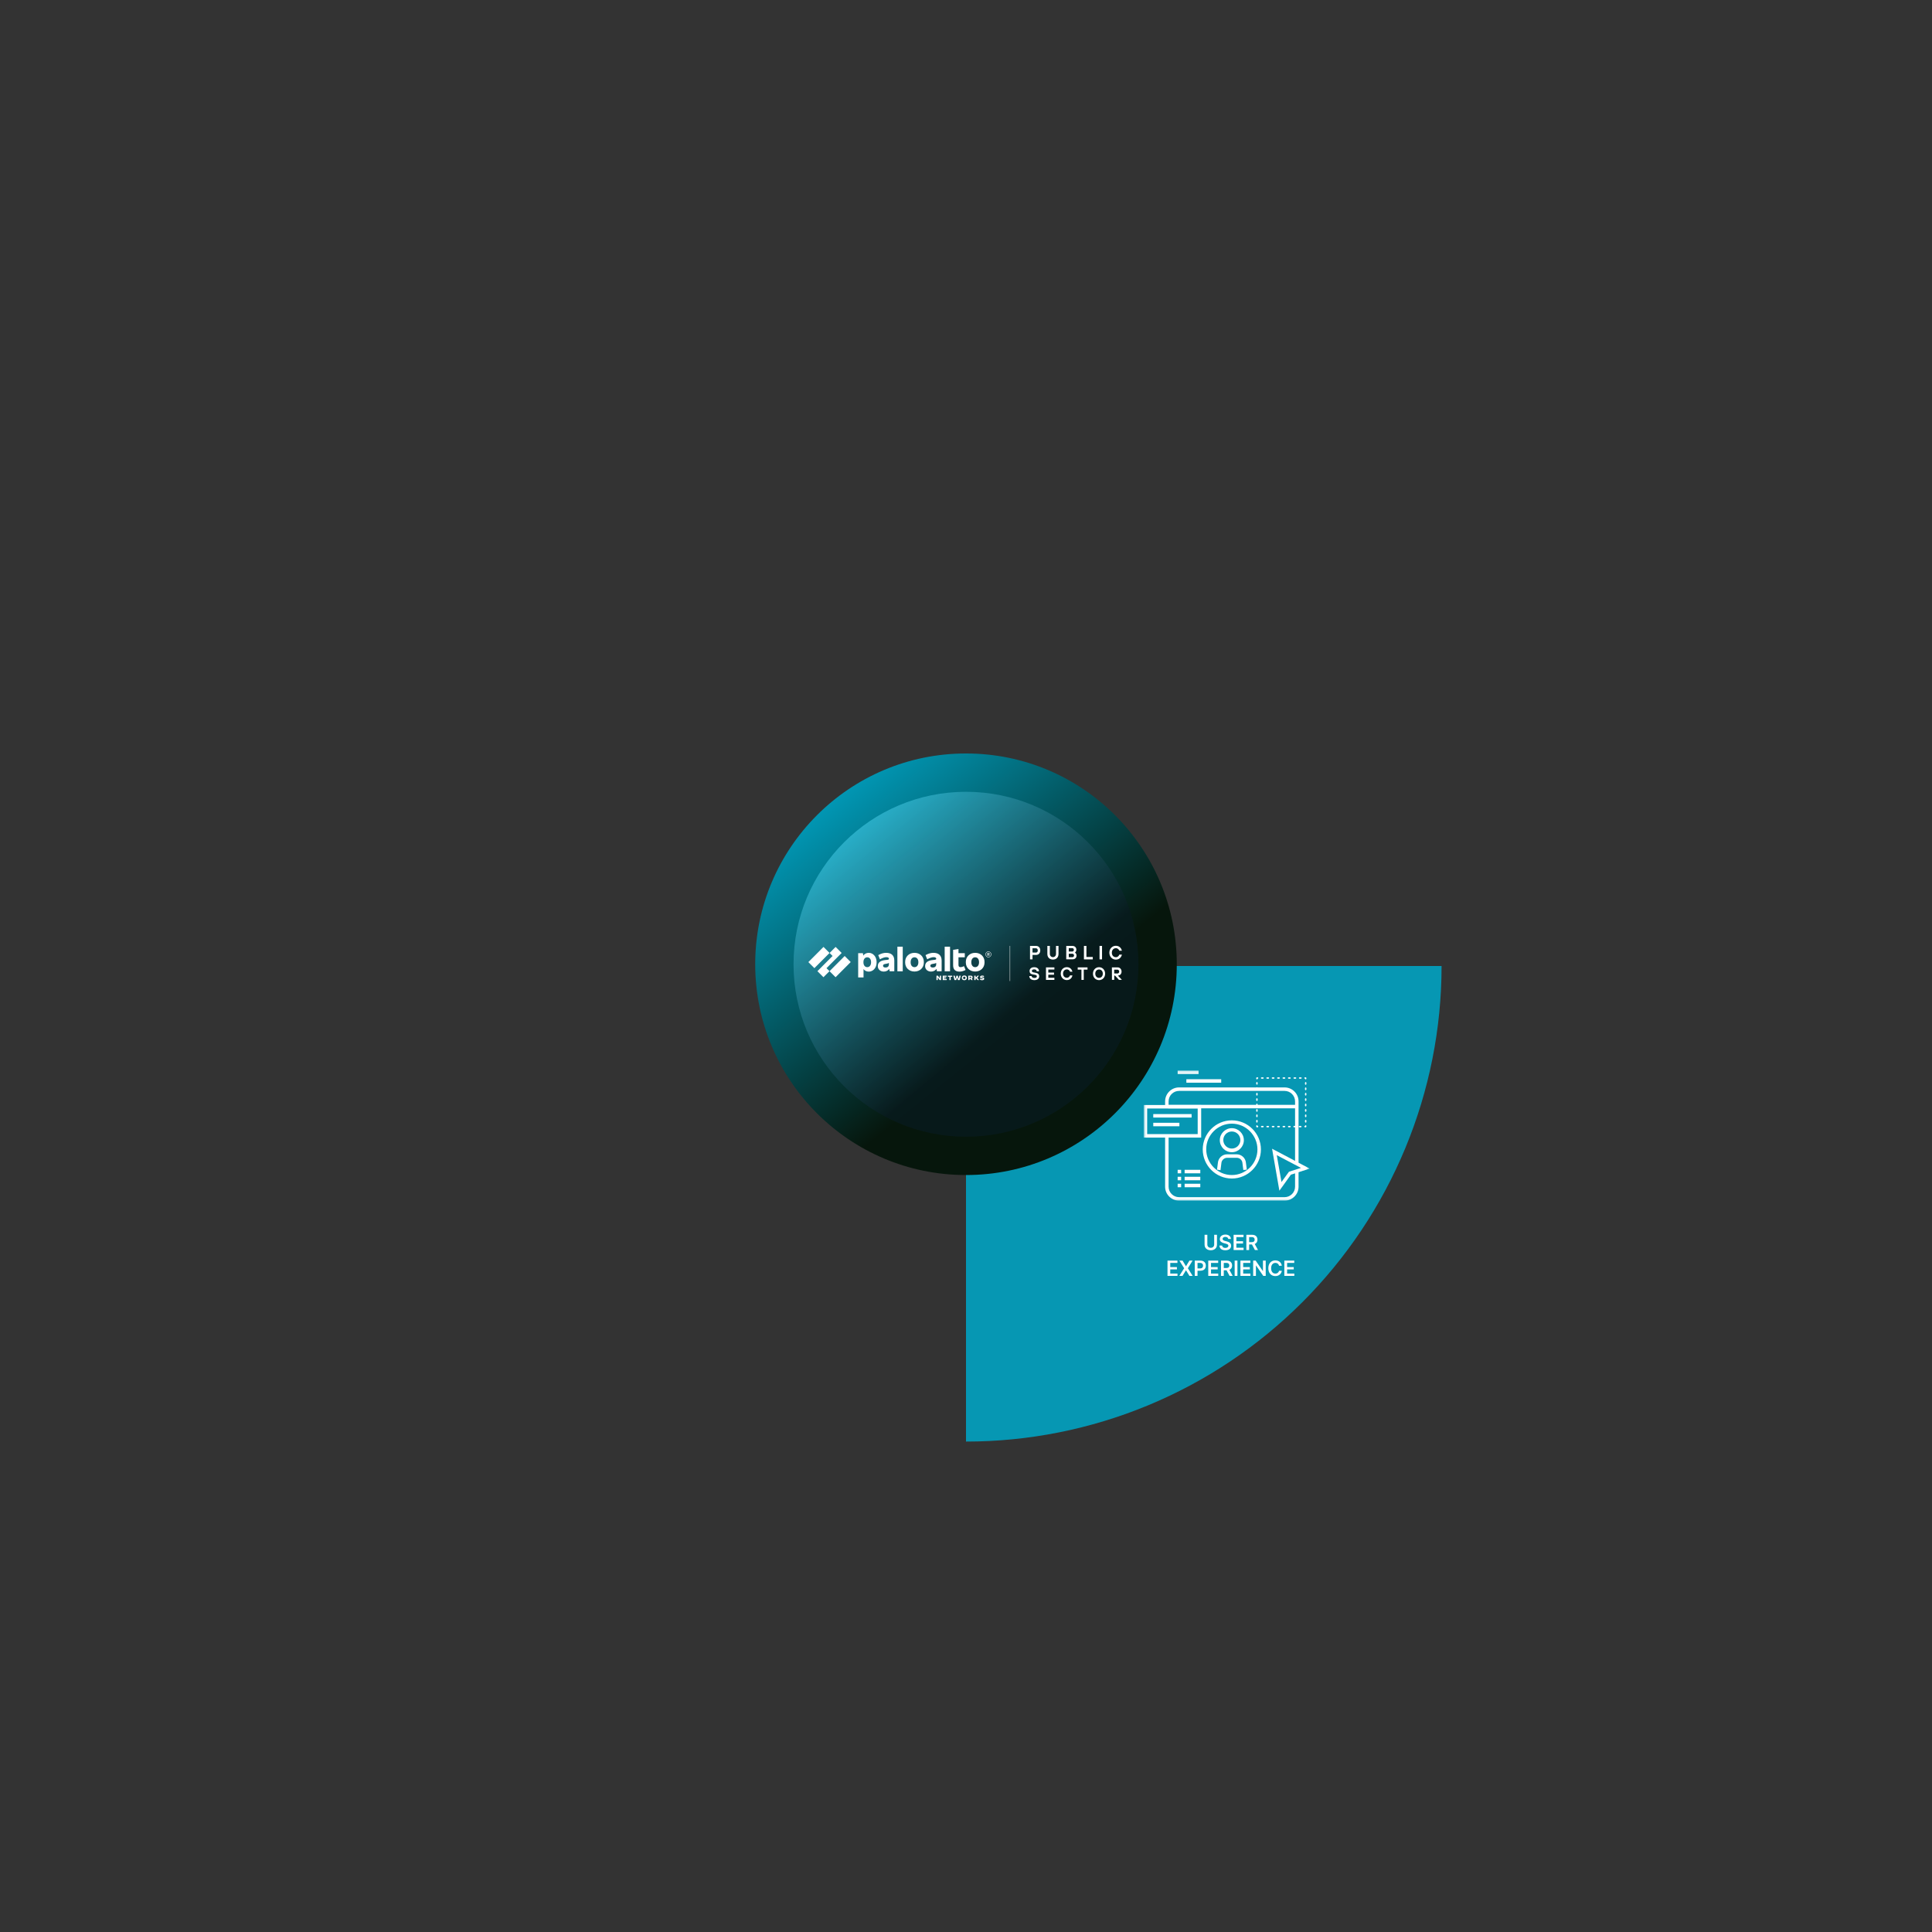 <svg width="650" height="650" viewBox="0 0 650 650" fill="none" xmlns="http://www.w3.org/2000/svg">
<rect x="0" y="0" width="650" height="650" fill="#333333" stroke="none"/>
<path d="M325 484.999C346.011 484.999 366.817 480.861 386.229 472.82C405.642 464.78 423.28 452.994 438.137 438.137C452.995 423.28 464.78 405.641 472.82 386.229C480.861 366.817 485 346.011 485 325H325V484.999Z" fill="#0697B3"/>
<path d="M395.916 324.414C395.916 363.579 364.165 395.329 325 395.329C285.834 395.329 254.084 363.579 254.084 324.414C254.084 285.248 285.834 253.498 325 253.498C364.165 253.498 395.916 285.248 395.916 324.414Z" fill="url(#paint0_linear_1_2)"/>
<path d="M325 382.436C357.045 382.436 383.022 356.459 383.022 324.414C383.022 292.369 357.045 266.392 325 266.392C292.955 266.392 266.978 292.369 266.978 324.414C266.978 356.459 292.955 382.436 325 382.436Z" fill="url(#paint1_linear_1_2)" fill-opacity="0.8"/>
<path d="M283.164 320.616L281.133 318.58L279.103 320.616L280.11 321.626L275.01 326.738L277.041 328.774L279.072 326.738L278.064 325.728L283.164 320.616Z" fill="white"/>
<path d="M277.061 318.579L271.964 323.687L273.994 325.721L279.091 320.613L277.061 318.579Z" fill="white"/>
<path d="M284.182 321.635L279.085 326.743L281.115 328.778L286.212 323.669L284.182 321.635Z" fill="white"/>
<path d="M298.114 320.57C297.32 320.57 296.495 320.784 295.472 321.336L296.037 322.743C296.923 322.254 297.656 322.024 298.19 322.024C298.801 322.024 299.076 322.254 299.076 322.544V322.56C299.076 322.759 298.908 322.881 298.511 322.927L297.809 323.003C296.052 323.187 295.335 323.953 295.335 325.009V325.085C295.335 326.095 296.159 326.876 297.335 326.876C298.099 326.876 298.77 326.554 299.183 325.973L299.32 326.768H300.878V323.172C300.878 321.458 299.9 320.57 298.114 320.57ZM297.961 325.513C297.366 325.513 297.091 325.284 297.091 324.932V324.917C297.091 324.61 297.259 324.381 297.9 324.289L298.175 324.243C298.587 324.182 298.832 324.106 299.06 323.968V324.427C299.076 325.116 298.648 325.498 297.961 325.513Z" fill="white"/>
<path d="M303.718 318.504H301.916V326.784H303.718V318.504Z" fill="white"/>
<path d="M292.296 320.57C291.471 320.57 290.815 320.937 290.448 321.503L290.311 320.677H288.723V328.85H290.525V326.019C290.861 326.554 291.517 326.891 292.296 326.891C293.746 326.891 294.922 325.605 294.922 323.846V323.646C294.907 321.855 293.731 320.57 292.296 320.57ZM293.059 323.784C293.059 324.718 292.571 325.391 291.777 325.391C290.983 325.391 290.494 324.718 290.494 323.784V323.677C290.494 322.743 290.983 322.07 291.777 322.07C292.571 322.07 293.059 322.743 293.059 323.677V323.784Z" fill="white"/>
<path d="M328.089 320.57C326.241 320.57 324.943 321.855 324.943 323.616V323.815C324.943 325.59 326.241 326.86 328.089 326.86C329.937 326.86 331.235 325.575 331.235 323.815V323.616C331.235 321.855 329.937 320.57 328.089 320.57ZM329.387 323.784C329.387 324.718 328.899 325.391 328.089 325.391C327.28 325.391 326.791 324.718 326.791 323.784V323.677C326.791 322.743 327.28 322.07 328.089 322.07C328.899 322.07 329.387 322.743 329.387 323.677V323.784Z" fill="white"/>
<path d="M332.945 320.952V320.922C332.945 320.738 332.808 320.616 332.578 320.616H332.167V321.565H332.365V321.244H332.578L332.747 321.565H332.96L332.762 321.182C332.869 321.152 332.945 321.059 332.945 320.952ZM332.35 320.784H332.563C332.685 320.784 332.732 320.83 332.732 320.922V320.937C332.732 321.014 332.685 321.075 332.563 321.075H332.35V320.784Z" fill="white"/>
<path d="M332.533 320.111C331.983 320.111 331.555 320.54 331.555 321.09C331.555 321.641 331.983 322.07 332.533 322.07C333.083 322.07 333.51 321.641 333.51 321.09C333.51 320.54 333.083 320.111 332.533 320.111ZM332.533 321.932C332.044 321.932 331.693 321.58 331.693 321.09C331.693 320.6 332.044 320.248 332.533 320.248C333.022 320.248 333.373 320.6 333.373 321.09C333.373 321.58 333.022 321.932 332.533 321.932Z" fill="white"/>
<path d="M319.63 318.504H317.827V326.784H319.63V318.504Z" fill="white"/>
<path d="M323.188 325.391C322.653 325.391 322.47 325.131 322.47 324.58V322.07H324.593V320.677H322.47V319.285L320.668 319.56V324.748C320.668 326.172 321.385 326.891 322.836 326.891C323.478 326.891 324.226 326.692 324.852 326.34L324.333 325.054C323.966 325.253 323.462 325.391 323.188 325.391Z" fill="white"/>
<path d="M314.025 320.57C313.231 320.57 312.407 320.784 311.383 321.336L311.948 322.743C312.835 322.254 313.567 322.024 314.102 322.024C314.713 322.024 314.988 322.254 314.988 322.544V322.56C314.988 322.759 314.819 322.881 314.423 322.927L313.72 323.003C311.964 323.187 311.246 323.953 311.246 325.009V325.085C311.246 326.095 312.071 326.876 313.231 326.876C313.995 326.876 314.667 326.554 315.079 325.973L315.216 326.768H316.804V323.172C316.789 321.458 315.812 320.57 314.025 320.57ZM313.873 325.513C313.277 325.513 313.002 325.284 313.002 324.932V324.917C313.002 324.61 313.17 324.381 313.811 324.289L314.086 324.243C314.499 324.182 314.743 324.106 314.972 323.968V324.427C314.988 325.116 314.545 325.498 313.873 325.513Z" fill="white"/>
<path d="M307.673 320.57C305.826 320.57 304.528 321.855 304.528 323.616V323.815C304.528 325.59 305.826 326.86 307.673 326.86C309.52 326.86 310.818 325.575 310.818 323.815V323.616C310.818 321.855 309.52 320.57 307.673 320.57ZM308.971 323.784C308.971 324.718 308.482 325.391 307.673 325.391C306.864 325.391 306.375 324.718 306.375 323.784V323.677C306.375 322.743 306.864 322.07 307.673 322.07C308.482 322.07 308.971 322.743 308.971 323.677V323.784Z" fill="white"/>
<path d="M315.064 328.253H315.537L316.163 329.095H316.179V328.253H316.606V329.738H316.148L315.506 328.866H315.491V329.738H315.064V328.253Z" fill="white"/>
<path d="M317.171 328.253H318.469L318.484 328.605H317.614V328.819H318.301V329.141H317.614V329.37H318.515L318.484 329.738H317.171V328.253Z" fill="white"/>
<path d="M319.416 328.636H318.897L318.912 328.253H320.362L320.378 328.636H319.859V329.738H319.416V328.636Z" fill="white"/>
<path d="M320.744 328.253H321.218L321.462 329.278H321.477L321.798 328.253H322.225L322.531 329.278H322.562L322.79 328.253H323.248L322.867 329.738H322.271L322.012 328.835H321.997L321.722 329.738H321.126L320.744 328.253Z" fill="white"/>
<path d="M323.585 328.988C323.585 328.498 323.905 328.192 324.44 328.192C324.974 328.192 325.295 328.498 325.295 328.988C325.295 329.478 324.959 329.784 324.44 329.784C323.92 329.784 323.585 329.478 323.585 328.988ZM324.836 328.988C324.836 328.728 324.684 328.575 324.425 328.575C324.165 328.575 324.012 328.728 324.012 328.988C324.012 329.248 324.165 329.401 324.409 329.401C324.653 329.401 324.836 329.248 324.836 328.988Z" fill="white"/>
<path d="M325.753 328.253H326.623C327.021 328.253 327.219 328.437 327.219 328.789C327.219 329.034 327.127 329.187 326.929 329.263L327.28 329.738H326.776L326.501 329.34H326.211V329.738H325.768L325.753 328.253ZM326.562 329.003C326.715 329.003 326.761 328.927 326.761 328.804C326.761 328.682 326.699 328.605 326.562 328.605H326.196V328.988L326.562 329.003Z" fill="white"/>
<path d="M327.784 328.253H328.242V328.804H328.425L328.853 328.253H329.357L328.792 328.957L329.387 329.738H328.868L328.425 329.171H328.242V329.738H327.784V328.253Z" fill="white"/>
<path d="M329.739 329.646V329.233C329.983 329.355 330.227 329.416 330.441 329.416C330.594 329.416 330.685 329.386 330.685 329.309C330.685 329.233 330.624 329.218 330.319 329.171C329.967 329.111 329.739 329.019 329.739 328.712C329.739 328.437 329.983 328.223 330.456 328.223C330.639 328.223 330.853 328.268 331.037 328.345V328.743C330.869 328.636 330.624 328.575 330.425 328.575C330.257 328.575 330.181 328.621 330.181 328.682C330.181 328.774 330.288 328.774 330.548 328.819C330.899 328.881 331.128 328.973 331.128 329.294C331.128 329.539 330.945 329.784 330.425 329.784C330.151 329.784 329.952 329.722 329.739 329.646Z" fill="white"/>
<path d="M339.847 318.228H339.725V330.059H339.847V318.228Z" fill="white"/>
<path d="M346.536 318.244H348.566C349.406 318.244 349.987 318.825 349.987 319.759C349.987 320.692 349.406 321.274 348.566 321.274H347.376V322.758H346.536C346.536 322.774 346.536 318.244 346.536 318.244ZM348.536 320.478C348.903 320.478 349.147 320.218 349.147 319.759C349.147 319.3 348.887 319.04 348.536 319.04H347.376V320.463C347.376 320.478 348.536 320.478 348.536 320.478Z" fill="white"/>
<path d="M352.369 318.244H353.209V320.922C353.209 321.565 353.667 322.024 354.247 322.024C354.827 322.024 355.285 321.565 355.285 320.922V318.244H356.125V320.922C356.125 322.085 355.392 322.835 354.247 322.835C353.102 322.835 352.369 322.085 352.369 320.922V318.244Z" fill="white"/>
<path d="M358.736 318.244H360.829C361.607 318.244 362.127 318.764 362.127 319.499C362.127 319.835 362.004 320.08 361.897 320.233C361.821 320.325 361.76 320.402 361.669 320.463V320.493C361.76 320.555 361.852 320.631 361.928 320.723C362.05 320.892 362.187 321.136 362.187 321.488C362.187 322.238 361.669 322.743 360.889 322.743H358.721L358.736 318.244ZM360.737 320.126C361.073 320.126 361.287 319.912 361.287 319.575C361.287 319.208 361.073 318.993 360.737 318.993H359.576V320.126H360.737ZM360.798 322.039C361.088 322.039 361.347 321.779 361.347 321.458C361.347 321.136 361.088 320.876 360.798 320.876H359.576V322.039H360.798Z" fill="white"/>
<path d="M364.677 318.244H365.517V321.963H367.654V322.774H364.677V318.244Z" fill="white"/>
<path d="M369.929 318.244H370.769V322.774H369.929V318.244Z" fill="white"/>
<path d="M377.458 321.167C377.351 321.688 376.847 322.851 375.427 322.851C374.205 322.851 373.228 321.886 373.228 320.524C373.228 319.162 374.205 318.197 375.427 318.197C376.755 318.197 377.32 319.238 377.458 319.851H376.587C376.45 319.499 376.114 319.009 375.427 319.009C374.648 319.009 374.068 319.59 374.068 320.524C374.068 321.458 374.648 322.039 375.427 322.039C376.114 322.039 376.45 321.55 376.587 321.167H377.458Z" fill="white"/>
<path d="M347.07 328.36C347.07 328.728 347.436 329.019 348.001 329.019C348.597 329.019 348.841 328.789 348.841 328.483C348.841 328.238 348.689 328.039 348.154 327.947L347.436 327.825C346.704 327.702 346.383 327.289 346.383 326.677C346.383 325.972 346.948 325.406 347.941 325.406C349.024 325.406 349.559 326.003 349.559 326.784H348.781C348.781 326.416 348.49 326.126 347.941 326.126C347.391 326.126 347.162 326.356 347.162 326.661C347.162 326.906 347.284 327.06 347.727 327.151L348.383 327.274C349.223 327.427 349.62 327.779 349.62 328.483C349.62 329.187 349.086 329.753 348.001 329.753C346.918 329.753 346.291 329.156 346.291 328.375H347.07V328.36Z" fill="white"/>
<path d="M351.911 325.468H354.736V326.187H352.689V327.212H354.613V327.932H352.689V328.957H354.736V329.677H351.911V325.468Z" fill="white"/>
<path d="M360.813 328.177C360.722 328.667 360.248 329.738 358.919 329.738C357.79 329.738 356.873 328.835 356.873 327.564C356.873 326.294 357.774 325.391 358.919 325.391C360.157 325.391 360.691 326.356 360.813 326.922H360.004C359.882 326.585 359.561 326.141 358.919 326.141C358.202 326.141 357.652 326.692 357.652 327.549C357.652 328.406 358.187 328.957 358.919 328.957C359.561 328.957 359.866 328.513 360.004 328.146L360.813 328.177Z" fill="white"/>
<path d="M363.852 326.218H362.585V325.468H365.883V326.218H364.615V329.677H363.837V326.218H363.852Z" fill="white"/>
<path d="M371.808 327.58C371.808 328.85 370.907 329.753 369.761 329.753C368.616 329.753 367.715 328.85 367.715 327.58C367.715 326.309 368.616 325.406 369.761 325.406C370.907 325.406 371.808 326.309 371.808 327.58ZM371.029 327.58C371.029 326.708 370.494 326.172 369.761 326.172C369.029 326.172 368.494 326.723 368.494 327.58C368.494 328.437 369.029 328.988 369.761 328.988C370.494 328.988 371.029 328.437 371.029 327.58Z" fill="white"/>
<path d="M374.083 325.468H376.007C376.755 325.468 377.335 326.034 377.335 326.876C377.335 327.718 376.77 328.207 376.098 328.223L377.443 329.661H376.465L375.122 328.223H374.877V329.661H374.099L374.083 325.468ZM375.977 327.519C376.282 327.519 376.542 327.243 376.542 326.891C376.542 326.493 376.267 326.233 375.977 326.233H374.862V327.519H375.977Z" fill="white"/>
<path d="M408.504 415.424H409.434V418.78C409.434 419.148 409.347 419.472 409.173 419.751C409.001 420.03 408.758 420.248 408.446 420.406C408.133 420.561 407.768 420.639 407.35 420.639C406.93 420.639 406.564 420.561 406.251 420.406C405.939 420.248 405.696 420.03 405.524 419.751C405.352 419.472 405.266 419.148 405.266 418.78V415.424H406.196V418.702C406.196 418.916 406.243 419.107 406.336 419.274C406.432 419.441 406.566 419.573 406.738 419.668C406.91 419.762 407.114 419.809 407.35 419.809C407.586 419.809 407.79 419.762 407.962 419.668C408.136 419.573 408.27 419.441 408.363 419.274C408.457 419.107 408.504 418.916 408.504 418.702V415.424ZM413.237 416.836C413.214 416.617 413.115 416.447 412.941 416.324C412.769 416.203 412.545 416.141 412.269 416.141C412.075 416.141 411.909 416.171 411.77 416.229C411.631 416.288 411.525 416.367 411.451 416.468C411.378 416.568 411.34 416.682 411.339 416.811C411.339 416.918 411.363 417.011 411.411 417.09C411.461 417.168 411.529 417.235 411.614 417.29C411.699 417.344 411.794 417.389 411.898 417.426C412.001 417.463 412.106 417.494 412.211 417.519L412.692 417.639C412.886 417.684 413.073 417.745 413.252 417.822C413.432 417.899 413.594 417.996 413.736 418.113C413.88 418.23 413.994 418.372 414.077 418.537C414.161 418.702 414.203 418.896 414.203 419.119C414.203 419.42 414.126 419.685 413.972 419.914C413.818 420.141 413.595 420.319 413.305 420.448C413.015 420.575 412.665 420.639 412.254 420.639C411.854 420.639 411.507 420.577 411.213 420.453C410.92 420.329 410.692 420.149 410.526 419.911C410.362 419.674 410.273 419.385 410.26 419.044H411.175C411.189 419.222 411.244 419.371 411.341 419.49C411.438 419.609 411.564 419.697 411.719 419.756C411.877 419.815 412.053 419.843 412.246 419.843C412.449 419.843 412.626 419.813 412.778 419.753C412.932 419.691 413.052 419.606 413.139 419.497C413.226 419.387 413.271 419.258 413.272 419.111C413.271 418.977 413.231 418.867 413.154 418.78C413.077 418.692 412.97 418.618 412.83 418.56C412.694 418.499 412.533 418.445 412.349 418.399L411.765 418.248C411.342 418.14 411.007 417.975 410.762 417.754C410.517 417.532 410.395 417.237 410.395 416.869C410.395 416.566 410.477 416.301 410.641 416.074C410.807 415.846 411.032 415.67 411.316 415.545C411.6 415.418 411.922 415.354 412.281 415.354C412.646 415.354 412.965 415.418 413.24 415.545C413.516 415.67 413.732 415.845 413.889 416.069C414.046 416.291 414.127 416.547 414.132 416.836H413.237ZM415.032 420.561V415.424H418.373V416.204H415.963V417.599H418.2V418.379H415.963V419.781H418.393V420.561H415.032ZM419.322 420.561V415.424H421.248C421.643 415.424 421.974 415.493 422.242 415.63C422.511 415.767 422.714 415.959 422.851 416.207C422.99 416.453 423.06 416.739 423.06 417.067C423.06 417.396 422.989 417.683 422.849 417.925C422.71 418.166 422.505 418.352 422.234 418.484C421.963 418.614 421.631 418.68 421.236 418.68H419.864V417.907H421.111C421.341 417.907 421.53 417.876 421.677 417.812C421.825 417.747 421.933 417.652 422.003 417.528C422.075 417.403 422.111 417.249 422.111 417.067C422.111 416.885 422.075 416.729 422.003 416.6C421.932 416.47 421.822 416.372 421.675 416.305C421.528 416.236 421.338 416.202 421.105 416.202H420.253V420.561H419.322ZM421.976 418.234L423.248 420.561H422.209L420.96 418.234H421.976ZM392.792 429.254V424.117H396.133V424.897H393.722V426.292H395.96V427.071H393.722V428.474H396.153V429.254H392.792ZM397.859 424.117L398.991 425.998H399.031L400.167 424.117H401.228L399.645 426.685L401.253 429.254H400.174L399.031 427.385H398.991L397.847 429.254H396.773L398.396 426.685L396.794 424.117H397.859ZM401.959 429.254V424.117H403.885C404.279 424.117 404.61 424.191 404.878 424.337C405.147 424.485 405.35 424.687 405.487 424.945C405.626 425.2 405.695 425.491 405.695 425.817C405.695 426.147 405.626 426.439 405.487 426.695C405.348 426.951 405.143 427.153 404.873 427.299C404.602 427.445 404.268 427.518 403.872 427.518H402.595V426.753H403.747C403.978 426.753 404.167 426.713 404.313 426.633C404.461 426.552 404.569 426.442 404.64 426.301C404.712 426.161 404.747 426 404.747 425.817C404.747 425.635 404.712 425.475 404.64 425.336C404.569 425.197 404.46 425.089 404.311 425.012C404.164 424.934 403.974 424.894 403.742 424.894H402.889V429.254H401.959ZM406.504 429.254V424.117H409.845V424.897H407.434V426.292H409.671V427.071H407.434V428.474H409.865V429.254H406.504ZM410.794 429.254V424.117H412.72C413.115 424.117 413.445 424.185 413.713 424.323C413.982 424.46 414.185 424.652 414.323 424.9C414.461 425.145 414.531 425.432 414.531 425.76C414.531 426.089 414.461 426.375 414.32 426.618C414.182 426.858 413.977 427.045 413.706 427.177C413.435 427.307 413.102 427.372 412.708 427.372H411.335V426.6H412.582C412.813 426.6 413.002 426.568 413.149 426.505C413.296 426.439 413.405 426.345 413.475 426.221C413.547 426.096 413.583 425.942 413.583 425.76C413.583 425.578 413.547 425.422 413.475 425.293C413.403 425.163 413.293 425.064 413.146 424.998C412.999 424.929 412.809 424.894 412.577 424.894H411.724V429.254H410.794ZM413.447 426.926L414.719 429.254H413.681L412.432 426.926H413.447ZM416.318 424.117V429.254H415.387V424.117H416.318ZM417.326 429.254V424.117H420.666V424.897H418.256V426.292H420.493V427.071H418.256V428.474H420.687V429.254H417.326ZM425.837 424.117V429.254H425.009L422.589 425.755H422.546V429.254H421.616V424.117H422.448L424.866 427.618H424.911V424.117H425.837ZM431.248 425.85H430.309C430.283 425.696 430.233 425.56 430.162 425.441C430.089 425.321 430 425.219 429.893 425.135C429.786 425.052 429.664 424.989 429.527 424.947C429.391 424.904 429.245 424.882 429.088 424.882C428.809 424.882 428.561 424.952 428.345 425.093C428.13 425.231 427.961 425.435 427.839 425.704C427.717 425.972 427.656 426.299 427.656 426.685C427.656 427.078 427.717 427.409 427.839 427.679C427.963 427.946 428.131 428.148 428.345 428.286C428.561 428.421 428.808 428.489 429.085 428.489C429.239 428.489 429.383 428.469 429.517 428.428C429.652 428.387 429.774 428.326 429.881 428.245C429.989 428.165 430.08 428.067 430.154 427.949C430.229 427.832 430.281 427.699 430.309 427.548L431.248 427.553C431.212 427.797 431.136 428.026 431.019 428.24C430.904 428.455 430.753 428.643 430.565 428.807C430.378 428.97 430.159 429.096 429.908 429.189C429.657 429.279 429.379 429.324 429.073 429.324C428.621 429.324 428.218 429.219 427.864 429.01C427.51 428.801 427.23 428.5 427.026 428.105C426.822 427.71 426.72 427.237 426.72 426.685C426.72 426.132 426.823 425.659 427.029 425.266C427.234 424.871 427.515 424.569 427.869 424.36C428.224 424.151 428.625 424.047 429.073 424.047C429.359 424.047 429.625 424.087 429.87 424.167C430.116 424.247 430.335 424.365 430.528 424.521C430.72 424.675 430.878 424.863 431.001 425.088C431.127 425.31 431.209 425.564 431.248 425.85ZM432.099 429.254V424.117H435.44V424.897H433.03V426.292H435.267V427.071H433.03V428.474H435.46V429.254H432.099Z" fill="white"/>
<mask id="mask0_1_2" style="mask-type:luminance" maskUnits="userSpaceOnUse" x="384" y="360" width="57" height="44">
<path d="M440.634 360.165H384.78V403.945H440.634V360.165Z" fill="white"/>
</mask>
<g mask="url(#mask0_1_2)">
<path d="M432.194 403.945H396.678C394.099 403.945 391.989 401.835 391.989 399.256V382.436H393.161V399.256C393.161 401.19 394.744 402.772 396.678 402.772H432.194C434.128 402.772 435.711 401.19 435.711 399.256V394.157H436.883V399.256C436.883 401.835 434.773 403.945 432.194 403.945Z" fill="white"/>
<path d="M436.883 391.227H435.711V370.538C435.711 368.604 434.128 367.022 432.194 367.022H396.678C394.744 367.022 393.161 368.604 393.161 370.538V372.472H391.989V370.538C391.989 367.96 394.099 365.85 396.678 365.85H432.194C434.773 365.85 436.883 367.96 436.883 370.538V391.227Z" fill="white"/>
<path d="M435.886 371.711H392.985V372.883H435.886V371.711Z" fill="white"/>
<path d="M439.286 379.271H439.051C438.934 379.271 438.817 379.154 438.817 379.037C438.817 378.919 438.934 378.802 439.051 378.802C439.051 378.685 439.168 378.568 439.286 378.568C439.403 378.568 439.52 378.685 439.52 378.802V379.037C439.52 379.154 439.403 379.271 439.286 379.271Z" fill="white"/>
<path d="M437.644 379.271H437.175C437.059 379.271 436.941 379.154 436.941 379.037C436.941 378.919 437.059 378.802 437.175 378.802H437.644C437.762 378.802 437.879 378.919 437.879 379.037C437.879 379.154 437.82 379.271 437.644 379.271ZM435.828 379.271H435.359C435.242 379.271 435.125 379.154 435.125 379.037C435.125 378.919 435.242 378.802 435.359 378.802H435.828C435.945 378.802 436.062 378.919 436.062 379.037C436.062 379.154 436.004 379.271 435.828 379.271ZM434.011 379.271H433.542C433.425 379.271 433.308 379.154 433.308 379.037C433.308 378.919 433.425 378.802 433.542 378.802H434.011C434.128 378.802 434.245 378.919 434.245 379.037C434.245 379.154 434.128 379.271 434.011 379.271ZM432.194 379.271H431.725C431.608 379.271 431.491 379.154 431.491 379.037C431.491 378.919 431.608 378.802 431.725 378.802H432.194C432.311 378.802 432.429 378.919 432.429 379.037C432.429 379.154 432.311 379.271 432.194 379.271ZM430.377 379.271H429.908C429.791 379.271 429.674 379.154 429.674 379.037C429.674 378.919 429.791 378.802 429.908 378.802H430.377C430.495 378.802 430.611 378.919 430.611 379.037C430.611 379.154 430.495 379.271 430.377 379.271ZM428.56 379.271H428.092C427.974 379.271 427.857 379.154 427.857 379.037C427.857 378.919 427.974 378.802 428.092 378.802H428.56C428.677 378.802 428.795 378.919 428.795 379.037C428.795 379.154 428.677 379.271 428.56 379.271ZM426.744 379.271H426.275C426.157 379.271 426.04 379.154 426.04 379.037C426.04 378.919 426.157 378.802 426.275 378.802H426.744C426.861 378.802 426.978 378.919 426.978 379.037C426.978 379.154 426.861 379.271 426.744 379.271ZM424.926 379.271H424.458C424.341 379.271 424.223 379.154 424.223 379.037C424.223 378.919 424.341 378.802 424.458 378.802H424.926C425.044 378.802 425.161 378.919 425.161 379.037C425.161 379.154 425.044 379.271 424.926 379.271Z" fill="white"/>
<path d="M423.11 379.271H422.875C422.758 379.271 422.641 379.154 422.641 379.037V378.802C422.641 378.685 422.758 378.568 422.875 378.568C422.993 378.568 423.11 378.685 423.11 378.802C423.227 378.802 423.344 378.919 423.344 379.037C423.344 379.154 423.227 379.271 423.11 379.271Z" fill="white"/>
<path d="M422.875 377.689C422.758 377.689 422.641 377.571 422.641 377.454V376.985C422.641 376.868 422.758 376.751 422.875 376.751C422.993 376.751 423.11 376.868 423.11 376.985V377.454C423.11 377.571 422.993 377.689 422.875 377.689ZM422.875 375.872C422.758 375.872 422.641 375.754 422.641 375.637V375.168C422.641 375.051 422.758 374.934 422.875 374.934C422.993 374.934 423.11 375.051 423.11 375.168V375.637C423.11 375.754 422.993 375.872 422.875 375.872ZM422.875 374.055C422.758 374.055 422.641 373.938 422.641 373.82V373.352C422.641 373.234 422.758 373.117 422.875 373.117C422.993 373.117 423.11 373.234 423.11 373.352V373.82C423.11 373.938 422.993 374.055 422.875 374.055ZM422.875 372.238C422.758 372.238 422.641 372.121 422.641 372.004V371.535C422.641 371.417 422.758 371.3 422.875 371.3C422.993 371.3 423.11 371.417 423.11 371.535V372.004C423.11 372.121 422.993 372.238 422.875 372.238ZM422.875 370.421C422.758 370.421 422.641 370.304 422.641 370.187V369.718C422.641 369.601 422.758 369.483 422.875 369.483C422.993 369.483 423.11 369.601 423.11 369.718V370.187C423.11 370.304 422.993 370.421 422.875 370.421ZM422.875 368.604C422.758 368.604 422.641 368.487 422.641 368.37V367.901C422.641 367.784 422.758 367.666 422.875 367.666C422.993 367.666 423.11 367.784 423.11 367.901V368.37C423.11 368.487 422.993 368.604 422.875 368.604ZM422.875 366.729C422.758 366.729 422.641 366.611 422.641 366.495V366.026C422.641 365.908 422.758 365.791 422.875 365.791C422.993 365.791 423.11 365.908 423.11 366.026V366.495C423.11 366.67 422.993 366.729 422.875 366.729ZM422.875 364.912C422.758 364.912 422.641 364.795 422.641 364.677V364.267C422.641 364.15 422.758 364.033 422.875 364.033C422.993 364.033 423.11 364.15 423.11 364.267V364.736C423.11 364.853 422.993 364.912 422.875 364.912Z" fill="white"/>
<path d="M422.875 363.154C422.758 363.154 422.641 363.037 422.641 362.919V362.685C422.641 362.568 422.758 362.45 422.875 362.45H423.11C423.227 362.45 423.344 362.568 423.344 362.685C423.344 362.802 423.227 362.919 423.11 362.919C423.11 363.037 422.993 363.154 422.875 363.154Z" fill="white"/>
<path d="M437.703 362.919H437.234C437.117 362.919 437 362.802 437 362.685C437 362.568 437.117 362.45 437.234 362.45H437.703C437.82 362.45 437.938 362.568 437.938 362.685C437.938 362.802 437.82 362.919 437.703 362.919ZM435.886 362.919H435.417C435.3 362.919 435.183 362.802 435.183 362.685C435.183 362.568 435.3 362.45 435.417 362.45H435.886C436.004 362.45 436.121 362.568 436.121 362.685C436.121 362.802 436.004 362.919 435.886 362.919ZM434.011 362.919H433.542C433.425 362.919 433.308 362.802 433.308 362.685C433.308 362.568 433.425 362.45 433.542 362.45H434.011C434.128 362.45 434.245 362.568 434.245 362.685C434.245 362.802 434.187 362.919 434.011 362.919ZM432.194 362.919H431.725C431.608 362.919 431.491 362.802 431.491 362.685C431.491 362.568 431.608 362.45 431.725 362.45H432.194C432.311 362.45 432.429 362.568 432.429 362.685C432.429 362.802 432.37 362.919 432.194 362.919ZM430.377 362.919H429.908C429.791 362.919 429.674 362.802 429.674 362.685C429.674 362.568 429.791 362.45 429.908 362.45H430.377C430.495 362.45 430.611 362.568 430.611 362.685C430.611 362.802 430.495 362.919 430.377 362.919ZM428.56 362.919H428.092C427.974 362.919 427.857 362.802 427.857 362.685C427.857 362.568 427.974 362.45 428.092 362.45H428.56C428.677 362.45 428.795 362.568 428.795 362.685C428.795 362.802 428.677 362.919 428.56 362.919ZM426.744 362.919H426.275C426.157 362.919 426.04 362.802 426.04 362.685C426.04 362.568 426.157 362.45 426.275 362.45H426.744C426.861 362.45 426.978 362.568 426.978 362.685C426.978 362.802 426.861 362.919 426.744 362.919ZM424.926 362.919H424.458C424.341 362.919 424.223 362.802 424.223 362.685C424.223 362.568 424.341 362.45 424.458 362.45H424.926C425.044 362.45 425.161 362.568 425.161 362.685C425.161 362.802 425.044 362.919 424.926 362.919Z" fill="white"/>
<path d="M439.286 363.154C439.168 363.154 439.051 363.037 439.051 362.919C438.934 362.919 438.817 362.802 438.817 362.685C438.817 362.568 438.934 362.45 439.051 362.45H439.286C439.403 362.45 439.52 362.568 439.52 362.685V362.919C439.52 363.037 439.403 363.154 439.286 363.154Z" fill="white"/>
<path d="M439.286 377.689C439.168 377.689 439.051 377.571 439.051 377.454V376.985C439.051 376.868 439.168 376.751 439.286 376.751C439.403 376.751 439.52 376.868 439.52 376.985V377.454C439.52 377.63 439.403 377.689 439.286 377.689ZM439.286 375.872C439.168 375.872 439.051 375.754 439.051 375.637V375.168C439.051 375.051 439.168 374.934 439.286 374.934C439.403 374.934 439.52 375.051 439.52 375.168V375.637C439.52 375.754 439.403 375.872 439.286 375.872ZM439.286 374.055C439.168 374.055 439.051 373.938 439.051 373.82V373.352C439.051 373.234 439.168 373.117 439.286 373.117C439.403 373.117 439.52 373.234 439.52 373.352V373.82C439.52 373.938 439.403 374.055 439.286 374.055ZM439.286 372.238C439.168 372.238 439.051 372.121 439.051 372.004V371.535C439.051 371.417 439.168 371.3 439.286 371.3C439.403 371.3 439.52 371.417 439.52 371.535V372.004C439.52 372.121 439.403 372.238 439.286 372.238ZM439.286 370.421C439.168 370.421 439.051 370.304 439.051 370.187V369.718C439.051 369.601 439.168 369.483 439.286 369.483C439.403 369.483 439.52 369.601 439.52 369.718V370.187C439.52 370.304 439.403 370.421 439.286 370.421ZM439.286 368.604C439.168 368.604 439.051 368.487 439.051 368.37V367.901C439.051 367.784 439.168 367.666 439.286 367.666C439.403 367.666 439.52 367.784 439.52 367.901V368.37C439.52 368.487 439.403 368.604 439.286 368.604ZM439.286 366.787C439.168 366.787 439.051 366.67 439.051 366.553V366.084C439.051 365.967 439.168 365.85 439.286 365.85C439.403 365.85 439.52 365.967 439.52 366.084V366.553C439.52 366.67 439.403 366.787 439.286 366.787ZM439.286 364.971C439.168 364.971 439.051 364.853 439.051 364.736V364.267C439.051 364.15 439.168 364.033 439.286 364.033C439.403 364.033 439.52 364.15 439.52 364.267V364.736C439.52 364.853 439.403 364.971 439.286 364.971Z" fill="white"/>
<path d="M414.436 396.502C409.044 396.502 404.648 392.106 404.648 386.714C404.648 381.322 409.044 376.926 414.436 376.926C419.828 376.926 424.223 381.322 424.223 386.714C424.223 392.106 419.828 396.502 414.436 396.502ZM414.436 378.04C409.689 378.04 405.82 381.908 405.82 386.656C405.82 391.403 409.689 395.329 414.436 395.329C419.183 395.329 423.051 391.462 423.051 386.714C423.051 381.967 419.183 378.04 414.436 378.04Z" fill="white"/>
<path d="M414.436 387.652C412.209 387.652 410.392 385.835 410.392 383.608C410.392 381.381 412.209 379.564 414.436 379.564C416.663 379.564 418.48 381.381 418.48 383.608C418.48 385.835 416.663 387.652 414.436 387.652ZM414.436 380.677C412.853 380.677 411.564 381.967 411.564 383.549C411.564 385.132 412.853 386.421 414.436 386.421C416.018 386.421 417.308 385.132 417.308 383.549C417.308 381.967 416.018 380.677 414.436 380.677Z" fill="white"/>
<path d="M418.304 393.63L418.011 391.344C417.952 390.289 417.073 389.528 416.077 389.528H412.853C411.857 389.528 410.978 390.348 410.919 391.344L410.626 393.689L409.454 393.513L409.747 391.227C409.864 389.644 411.213 388.355 412.853 388.355H416.077C417.718 388.355 419.066 389.644 419.183 391.227L419.476 393.513L418.304 393.63Z" fill="white"/>
<path d="M404.121 382.729H384.78V371.769H404.121V382.729ZM385.952 381.557H402.949V372.941H385.952V381.557Z" fill="white"/>
<path d="M400.898 374.817H388.004V375.989H400.898V374.817Z" fill="white"/>
<path d="M396.795 377.747H388.004V378.919H396.795V377.747Z" fill="white"/>
<path d="M403.242 360.165H396.209V361.337H403.242V360.165Z" fill="white"/>
<path d="M397.381 393.571H396.209V394.744H397.381V393.571Z" fill="white"/>
<path d="M403.828 393.571H398.553V394.744H403.828V393.571Z" fill="white"/>
<path d="M397.381 395.916H396.209V397.088H397.381V395.916Z" fill="white"/>
<path d="M403.828 395.916H398.553V397.088H403.828V395.916Z" fill="white"/>
<path d="M397.381 398.26H396.209V399.432H397.381V398.26Z" fill="white"/>
<path d="M403.828 398.26H398.553V399.432H403.828V398.26Z" fill="white"/>
<path d="M410.86 363.095H399.139V364.267H410.86V363.095Z" fill="white"/>
<path d="M430.436 400.604L427.974 386.48L440.634 393.161L434.304 395.213L430.436 400.604ZM429.557 388.648L431.139 397.674L433.659 394.216L437.703 392.926L429.557 388.648Z" fill="white"/>
</g>
<defs>
<linearGradient id="paint0_linear_1_2" x1="274.011" y1="274.597" x2="334.963" y2="350.787" gradientUnits="userSpaceOnUse">
<stop stop-color="#0196B3"/>
<stop offset="1" stop-color="#06160C"/>
</linearGradient>
<linearGradient id="paint1_linear_1_2" x1="284.56" y1="282.802" x2="336.135" y2="343.754" gradientUnits="userSpaceOnUse">
<stop stop-color="#32B7D1"/>
<stop offset="1" stop-color="#081A1E"/>
</linearGradient>
</defs>
</svg>

